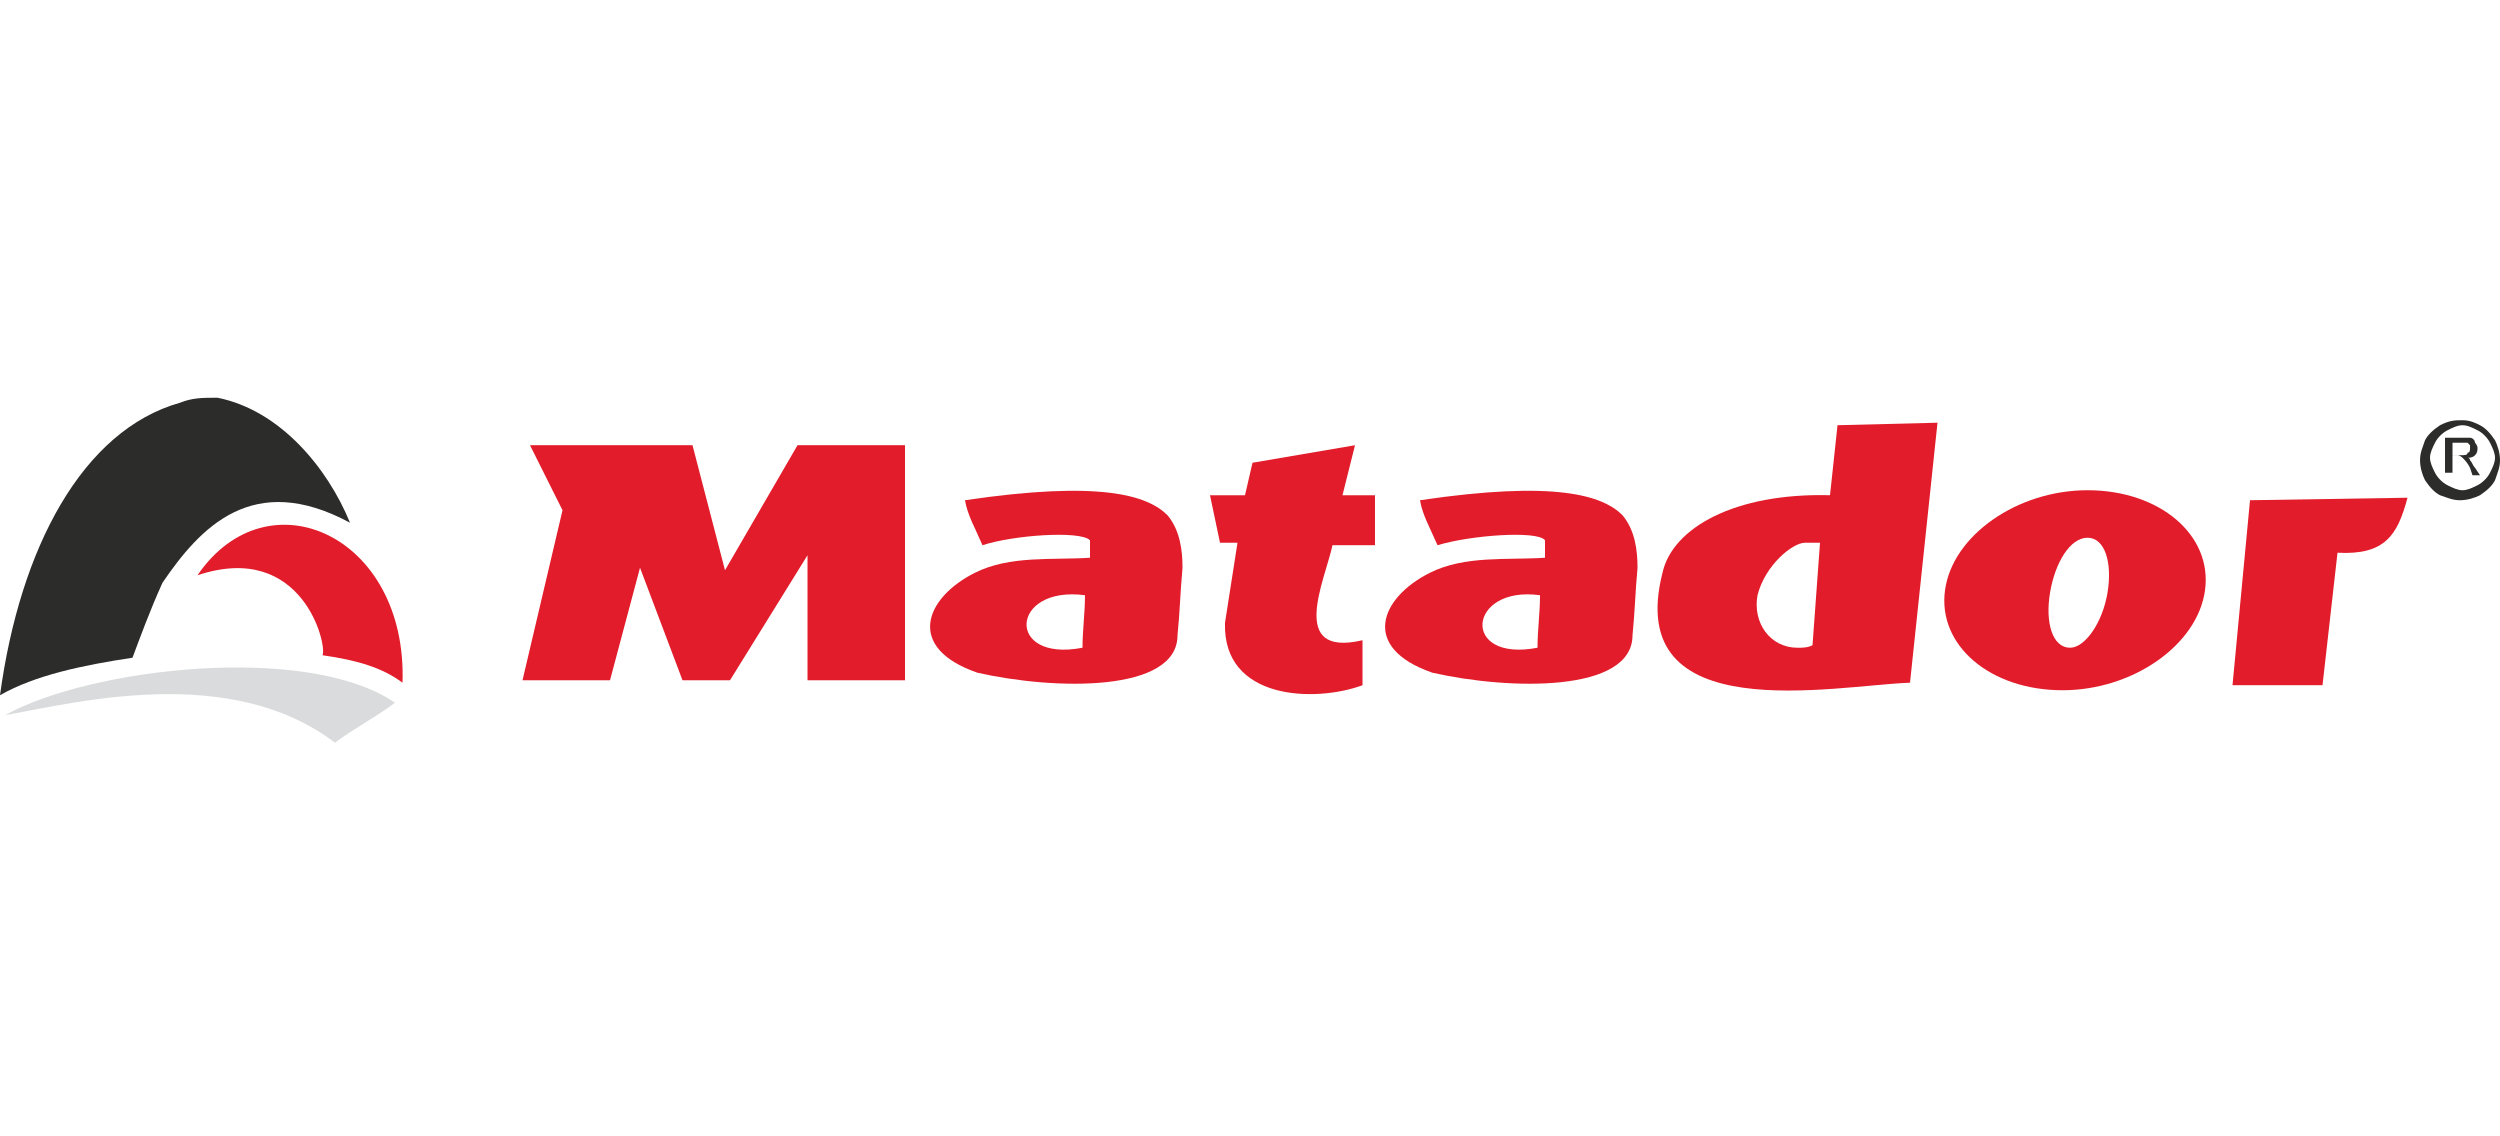 <svg width="220" height="100" viewBox="0 0 220 100" fill="none" xmlns="http://www.w3.org/2000/svg">
<path d="M0 61.179C1.76 48.2 7.261 37.86 15.841 35.44C16.941 35 17.82 35 19.14 35C24.64 36.099 28.82 41.159 30.8 45.999C22.22 41.38 17.6 46.44 14.3 51.279C13.2 53.699 12.32 56.118 11.659 57.88C7.261 58.541 3.08 59.42 0 61.179Z" fill="#2C2C2B"/>
<path d="M0.44 62.94C7.92 58.76 27.06 56.56 34.76 61.841C33 63.16 31.239 64.04 29.48 65.361C20.241 58.32 6.601 61.841 0.44 62.94Z" fill="#D9DBDC"/>
<path d="M17.381 50.621C26.621 47.541 28.821 56.782 28.381 57.661C31.461 58.101 33.66 58.761 35.421 60.08C35.86 47.101 23.541 41.6 17.381 50.621Z" fill="#E21C2A"/>
<path d="M119.24 39.18L110.221 40.721L109.56 43.581H106.48L107.36 47.761H108.9L107.8 54.801C107.58 61.621 115.72 61.842 119.9 60.301V56.341C113.299 57.882 116.6 51.062 117.259 47.98H120.999V43.581H118.139L119.24 39.18Z" fill="#E21C2A"/>
<path d="M63.8 50.181L60.94 39.18H46.641L49.501 44.9L45.981 59.861H53.681L56.321 49.961L60.06 59.861H64.241L71.061 48.86V59.861H79.641V39.18H70.181L63.8 50.181Z" fill="#E21C2A"/>
<path d="M84.92 44.02C85.141 45.341 85.8 46.441 86.46 47.98C89.1 47.101 95.04 46.661 95.92 47.541C95.92 47.98 95.92 48.641 95.92 49.081C92.62 49.301 88.879 48.86 85.8 50.401C81.4 52.6 79.64 57.001 86.02 59.201C92.841 60.742 103.621 60.961 103.621 55.902C103.841 53.7 103.841 52.381 104.061 49.962C104.061 48.422 103.841 46.662 102.741 45.342C100.98 43.58 96.801 42.26 84.92 44.02ZM95.26 57.001C88.44 58.32 88.88 51.5 95.48 52.38C95.481 53.921 95.26 55.46 95.26 57.001Z" fill="#E21C2A"/>
<path d="M161.041 43.58C152.681 43.36 147.18 46.44 146.301 50.4C142.781 64.26 161.48 60.3 168.081 60.079L170.5 37.199L161.701 37.419L161.041 43.58ZM159.501 56.781C159.061 57.001 158.62 57.001 158.181 57.001C155.761 57.001 154.221 54.8 154.661 52.38C155.321 49.74 157.741 47.76 158.841 47.76C160.161 47.76 160.161 47.76 160.161 47.76L159.501 56.781Z" fill="#E21C2A"/>
<path d="M124.961 44.02C125.181 45.341 125.841 46.441 126.502 47.98C129.362 47.101 135.301 46.661 135.96 47.541C135.96 47.98 135.96 48.641 135.96 49.081C132.662 49.301 128.921 48.86 125.841 50.401C121.441 52.6 119.681 57.001 126.061 59.201C132.881 60.742 143.661 60.961 143.661 55.902C143.882 53.7 143.882 52.381 144.102 49.962C144.102 48.422 143.881 46.662 142.782 45.342C141.02 43.58 136.841 42.26 124.961 44.02ZM135.301 57.001C128.481 58.32 129.14 51.5 135.522 52.38C135.521 53.921 135.301 55.46 135.301 57.001Z" fill="#E21C2A"/>
<path d="M183.701 43.14C177.542 43.14 171.822 47.101 171.161 51.941C170.5 56.781 175.12 60.741 181.501 60.741C187.661 60.741 193.38 56.781 194.042 51.941C194.701 47.101 190.082 43.14 183.701 43.14ZM185.461 52.161C185.022 54.801 183.481 57.001 182.162 57.001C180.621 57.001 179.961 54.801 180.402 52.161C180.841 49.521 182.162 47.321 183.701 47.321C185.241 47.321 185.9 49.52 185.461 52.161Z" fill="#E21C2A"/>
<path d="M198.001 44.02L196.461 60.3H204.381L205.7 48.64C209.88 48.86 210.98 47.1 211.861 43.8L198.001 44.02Z" fill="#E21C2A"/>
<path d="M216.702 36.98C217.361 36.98 217.801 37.2 218.241 37.42C218.681 37.641 219.121 38.08 219.561 38.741C219.781 39.18 220 39.841 220 40.501C220 41.16 219.78 41.601 219.561 42.261C219.34 42.701 218.9 43.141 218.241 43.581C217.801 43.801 217.14 44.021 216.481 44.021C215.821 44.021 215.381 43.801 214.722 43.581C214.282 43.361 213.842 42.92 213.402 42.261C213.181 41.821 212.963 41.16 212.963 40.501C212.963 39.841 213.182 39.401 213.402 38.741C213.622 38.3 214.063 37.861 214.722 37.42C215.601 36.98 216.041 36.98 216.702 36.98ZM216.702 37.42C216.261 37.42 215.821 37.641 215.381 37.861C214.941 38.081 214.501 38.521 214.281 38.961C214.061 39.402 213.841 39.841 213.841 40.282C213.841 40.722 214.062 41.161 214.281 41.601C214.5 42.04 214.941 42.481 215.381 42.701C215.821 42.92 216.261 43.141 216.702 43.141C217.14 43.141 217.581 42.92 218.021 42.701C218.46 42.481 218.9 42.04 219.121 41.601C219.341 41.16 219.561 40.721 219.561 40.282C219.561 39.842 219.34 39.402 219.121 38.961C218.9 38.521 218.46 38.081 218.021 37.861C217.581 37.641 217.14 37.42 216.702 37.42ZM215.161 42.04V38.521H216.48C216.921 38.521 217.14 38.521 217.36 38.521C217.581 38.521 217.8 38.741 217.8 38.961C218.021 39.181 218.021 39.402 218.021 39.402C218.021 39.622 218.021 39.842 217.8 40.061C217.58 40.282 217.36 40.282 217.139 40.282C217.36 40.282 217.36 40.502 217.36 40.502C217.581 40.722 217.581 40.942 217.8 41.161L218.24 41.822H217.58L217.359 41.161C217.138 40.722 216.92 40.502 216.7 40.282C216.7 40.282 216.478 40.061 216.259 40.061H215.819V41.601H215.159V42.04H215.161ZM215.821 40.06H216.481C216.922 40.06 217.141 40.06 217.141 39.84C217.362 39.84 217.362 39.62 217.362 39.4V39.179L217.141 38.959C217.141 38.959 216.922 38.959 216.481 38.959H215.821V40.06Z" fill="#2C2C2B"/>
</svg>
